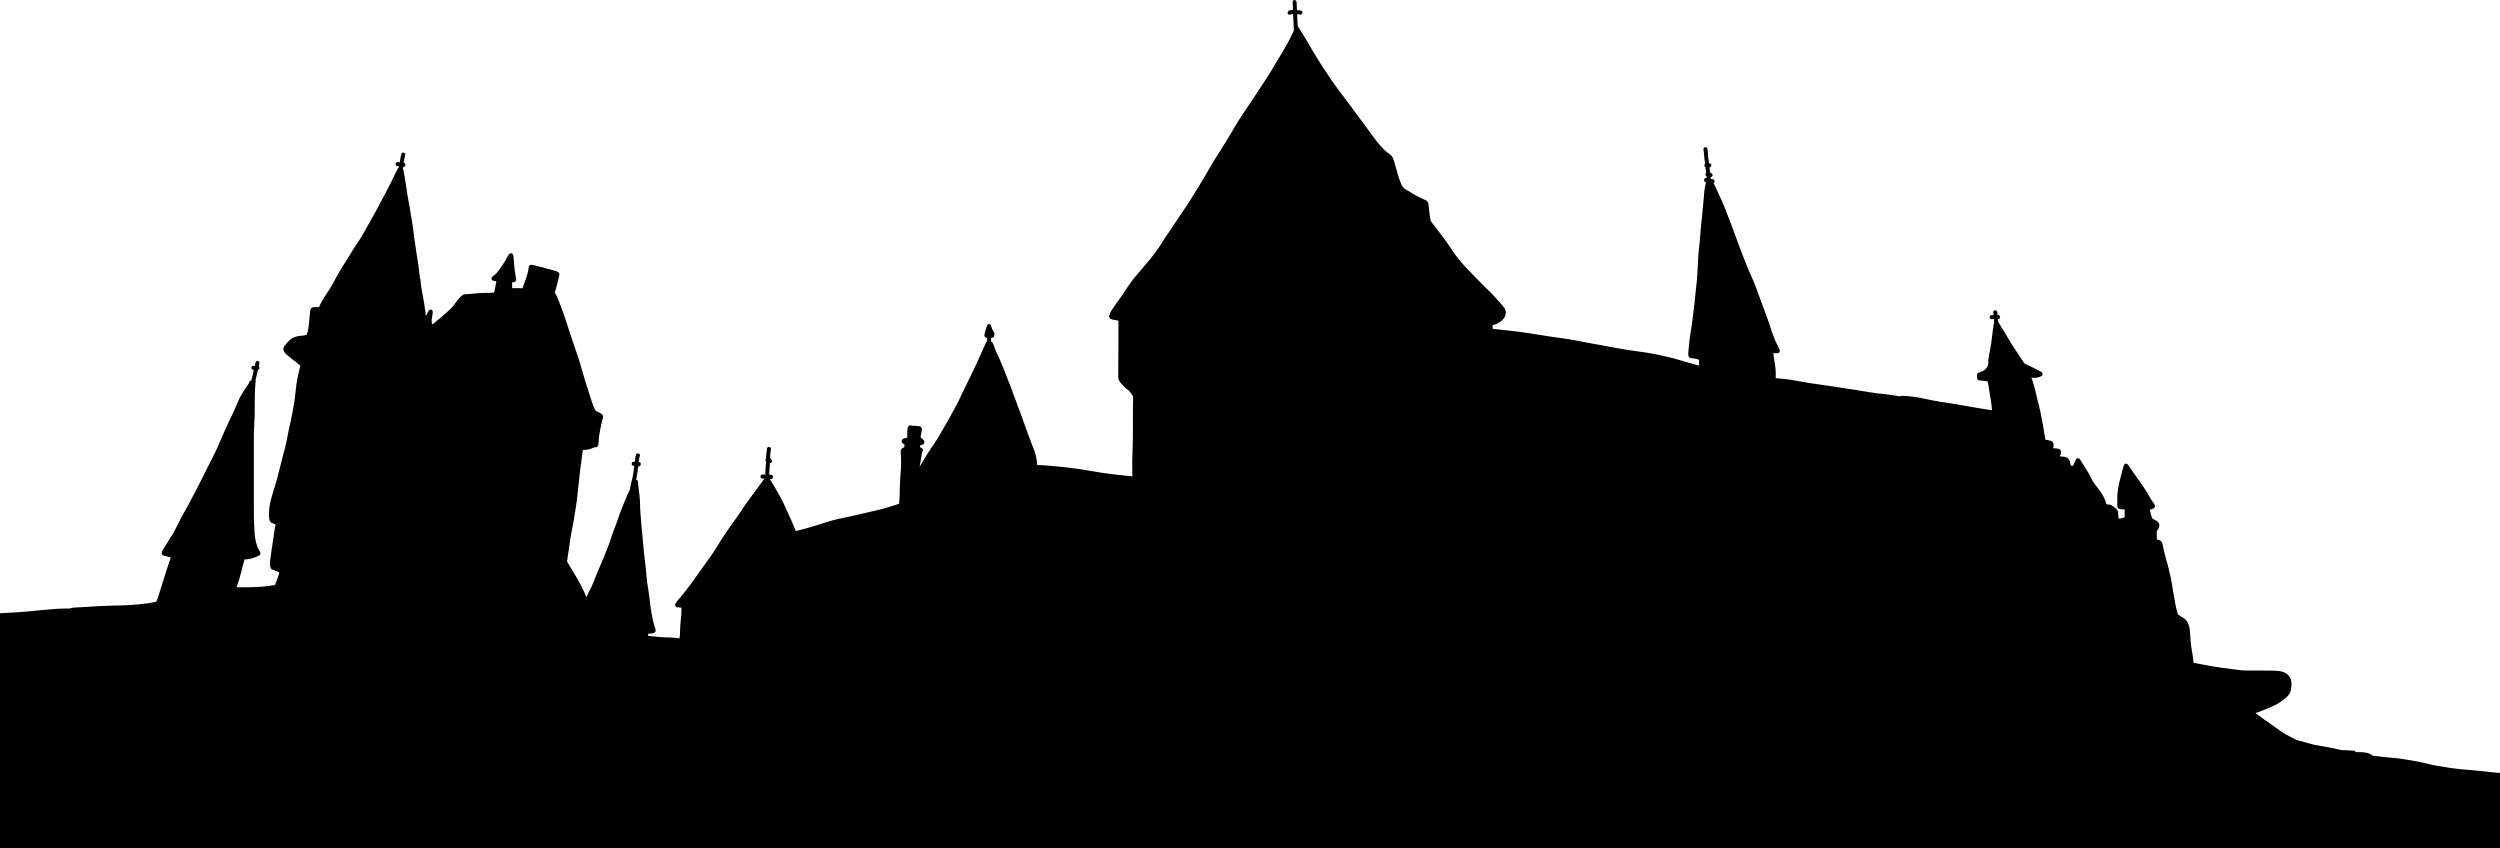<?xml version="1.0" encoding="UTF-8"?>
<!DOCTYPE svg PUBLIC '-//W3C//DTD SVG 1.0//EN'
          'http://www.w3.org/TR/2001/REC-SVG-20010904/DTD/svg10.dtd'>
<svg height="2715.0" preserveAspectRatio="xMidYMid meet" version="1.0" viewBox="-0.1 -0.0 8000.1 2715.0" width="8000.1" xmlns="http://www.w3.org/2000/svg" xmlns:xlink="http://www.w3.org/1999/xlink" zoomAndPan="magnify"
><g id="change1_1"
  ><path d="M7909.36,2464.51c-5.72-.48-11.43-.96-17.15-1.44-5.59-.48-11.22-.81-16.79-1.44-5.9-.67-11.81-1.22-17.7-2.01-5.35-.7-10.71-1.41-16.05-2.12-13.77-2.05-27.51-4.21-41.23-6.61-3.13-.54-6.35-.94-9.47-1.64-2.57-.58-5.13-1.16-7.69-1.73-4.95-1.12-9.89-2.24-14.82-3.43-10.51-2.54-21.03-5.03-31.67-6.97-10.76-1.96-21.54-3.85-32.34-5.64-5.83-.97-11.66-2.05-17.52-2.85-2.95-.41-5.91-.81-8.88-1.22-2.41-.32-4.84-.76-7.26-.99-11.2-1.05-22.41-2.06-33.61-3.04-5.36-.46-10.71-1.15-16.04-1.79-5.15-.62-10.3-1.25-15.46-1.86-4.42-.52-8.85-1.06-13.27-1.58-.55-.46-1.12-.92-1.69-1.37-1.72-1.32-3.49-2.62-5.42-3.59-4.25-2.14-8.65-3.72-13.3-4.62-7.25-1.41-14.52-1.73-21.88-1.79-3.97-.03-7.94-.04-11.91-.03-.82-2.66-3.26-4.37-6.07-4.56-8.04-.55-16.05-1.06-24.11-1.4-5.08-.22-10.17-.28-15.26-.32-.48-.13-.98-.25-1.46-.38-9.16-2.35-18.47-4.19-27.7-6.22-8.62-1.92-17.37-3.34-26.07-4.93-10.31-1.87-20.64-3.75-30.96-5.54-.64-.12-1.29-.22-1.93-.33-18.62-5.17-37.27-10.24-55.96-15.21-4.41-2.33-8.86-4.58-13.29-6.87-3.8-1.98-7.62-3.95-11.42-5.93-2.74-1.42-5.38-3.02-8.06-4.55-2.6-1.48-5.23-2.89-7.73-4.53-3.6-2.35-7.2-4.72-10.81-7.08-2.94-1.93-5.73-4.1-8.58-6.15-2.35-1.7-4.72-3.39-7.11-5.06-11.74-8.25-23.6-16.35-35.3-24.67-5.9-4.2-11.67-8.57-17.44-12.95-3.7-2.8-7.47-5.51-11.22-8.27,2.62-.9,5.25-1.76,7.84-2.7,3.72-1.35,7.45-2.67,11.15-4.08,8.44-3.18,16.71-6.76,25-10.3,6.79-2.91,13.52-5.89,20.15-9.17,6.2-3.07,11.94-6.81,17.66-10.74,2.77-1.9,5.45-3.95,8.07-6.06,2.77-2.22,5.57-4.42,8.23-6.79,3.52-3.14,6.86-6.51,9.43-10.52,2.58-4.08,4.51-8.68,5.52-13.43,1.06-4.97,1.52-10.04,1.86-15.1,.24-3.53,.21-7.06-.21-10.58-.61-4.98-1.96-10.06-4.54-14.37-2.41-4.01-5.28-7.75-8.92-10.65-3.66-2.94-7.81-5.06-12.17-6.71-7.5-2.86-15.53-3.69-23.47-4.1-3.81-.19-7.62-.33-11.43-.45-11.25-.29-22.52-.29-33.78-.29-2.54,0-5.08,.01-7.63,0h-11.35c-10.41,0-20.82,0-31.23-.09-6.41-.06-12.86-.38-19.23-1.1-6.78-.77-13.54-1.64-20.31-2.57,.1,.01,.18,.03,.27,.04-.33-.04-.65-.09-.99-.13-.06-.01-.11-.01-.16-.03-.04,0-.07-.01-.11-.01,.03,0,.04,.01,.07,.01-.03,0-.06-.01-.09-.01s-.07-.01-.11-.01c-12.71-1.77-25.42-3.47-38.12-5.07-8.15-1.25-16.28-2.5-24.44-3.76-13.86-2.14-27.63-4.72-41.36-7.56-6.37-1.31-12.78-2.37-19.18-3.55-1.52-.28-3.02-.57-4.54-.84-.51-6.67-1.49-13.31-2.44-19.92-.96-6.68-2.14-13.35-3.25-20.01-.99-5.9-1.84-11.83-2.75-17.74-.03-.31-.07-.62-.1-.93-.44-3.91-.82-7.79-1.09-11.71-.24-3.37-.35-6.76-.55-10.13-.44-7.13-.99-14.24-1.69-21.35-.54-5.45-1.22-10.97-2.81-16.2-1.4-4.61-3.12-9.18-5.66-13.27-1.19-1.9-2.45-3.81-3.91-5.51-1.46-1.7-3.09-3.12-4.85-4.48-6.03-4.66-13.02-7.83-19.15-12.31-.64-.57-1.23-1.15-1.79-1.77-.28-.49-.55-.97-.79-1.47-1.29-3.62-2.1-7.45-3.09-11.16-.72-2.69-1.43-5.39-2.03-8.11-1.3-5.91-2.57-11.86-3.66-17.8-2.23-12.19-4.38-24.38-6.3-36.62-1.12-7.16-2.21-14.36-3.45-21.51-1.23-7.06-2.55-14.1-3.96-21.13-1.33-6.74-3.01-13.43-4.69-20.08-.79-3.17-1.57-6.35-2.31-9.53-.78-3.41-1.49-6.89-2.44-10.26-1.87-6.7-3.84-13.37-5.69-20.08-1.9-6.95-3.6-13.95-5.42-20.94-1.67-6.47-2.81-13.05-4.23-19.59-.82-3.76-1.49-7.56-3.01-11.1-1.36-3.2-4.14-5.51-7.05-7.16-1.45-.81-2.98-1.64-4.61-1.98-1.62-.32-3.26-.54-4.91-.73,0-1.8-.03-3.6-.07-5.41-.1-3.14-.14-6.28-.17-9.42-.01-3.78-.2-7.61,.06-11.39,.07-.32,.14-.62,.23-.94,.3-.51,.61-.99,.94-1.48,2.54-3.25,5.13-6.51,6.11-10.67,1.36-5.7,1.22-11.96-2.91-16.48-2.89-3.17-6.54-5.04-10.31-6.87-2.16-1.05-4.25-2.17-6.23-3.56-.61-.57-1.19-1.16-1.73-1.79-.92-1.37-1.7-2.79-2.41-4.27-1.13-3.1-1.83-6.31-2.6-9.52-.52-2.22-1.06-4.43-1.63-6.66-.57-2.3-1.19-4.61-1.8-6.9,1.33-.42,2.68-.83,4.03-1.21,1.57-.44,3.15-.89,4.71-1.41,1.16-.39,2.61-.78,3.59-1.53,.67-.52,1.38-1,1.96-1.63,.71-.77,1.69-2.3,1.87-3.36,.14-.8,.26-1.61,.34-2.43-.11-.86-.21-1.73-.34-2.6-.37-1.02-.71-2.08-1.26-3.01-.71-1.19-1.48-2.32-2.27-3.46-.95-1.34-1.91-2.67-2.86-4-3.94-5.46-7.53-11.15-10.82-17.05-6.86-12.28-14.17-24.35-22.12-35.92-3.79-5.49-7.6-10.97-11.6-16.3-4.41-5.84-8.69-11.77-12.86-17.8-3.87-5.58-7.72-11.2-11.57-16.8-1.89-2.76-3.77-5.51-5.7-8.22-1.01-1.4-2-2.8-2.96-4.23-1.42-2.08-2.74-4.46-4.92-5.75-1.97-1.16-4.45-1.19-6.41,0-1.43,.86-2.34,1.9-3.13,3.37-.52,.96-.85,2.12-1.21,3.17-.26,.76-.51,1.53-.77,2.3-.51,1.55-1.01,3.11-1.47,4.68-.99,3.39-1.9,6.8-2.81,10.22-1.74,6.55-3.28,13.17-4.96,19.75-1.67,6.58-3.36,13.17-4.84,19.81-.75,3.36-1.43,6.71-2.08,10.07-.67,3.49-1.16,6.97-1.6,10.48-.54,3.47-1.04,6.93-1.42,10.43-.31,2.94-.38,5.89-.45,8.82-.14,5.83-.07,11.65-.07,17.48v13.21c0,1.18-.03,2.47,.33,3.59,.55,1.79,1.3,2.98,2.47,4.4,.64,.77,1.86,1.47,2.77,1.9,.88,.42,1.8,.81,2.75,1.02,1.48,.31,2.95,.48,4.44,.65,1.3,.16,2.64,.2,3.94,.25,2.3,.04,4.6,.04,6.88,.17,.13,2.59-.01,5.2-.1,7.8-.06,1.95-.07,3.91-.1,5.86-.03,2.05,.01,4.1,.09,6.15,.07,1.58,.23,3.17,.3,4.77-.82,.51-1.67,.94-2.57,1.37-1.87,.77-3.76,1.51-5.73,1.98-2.06,.51-4.13,.86-6.2,1.19-1.63,.17-3.26,.33-4.89,.39-.14-.48-.24-.96-.34-1.45-.23-2.25-.34-4.53-.52-6.79-.2-2.67-.17-5.39-.48-8.05-.21-1.79-.37-3.63-.78-5.38-.44-1.87-1.01-3.94-2.06-5.55-.99-1.53-2.07-3.02-3.43-4.23-1.18-1.02-2.38-2.02-3.63-2.92-1.87-1.34-3.73-2.69-5.56-4.08-3.43-2.79-6.86-5.57-11.36-6.32-2.4-.39-4.79-.65-7.22-.81-1.11-.07-2.21-.1-3.32-.2-.13-.25-.26-.49-.38-.74-.98-2.86-1.82-5.78-2.85-8.63-2.06-5.71-4.35-11.31-7.22-16.64-2.69-5.04-5.73-9.98-9.06-14.6-3.52-4.88-7.06-9.72-10.69-14.52-2.94-3.89-5.97-7.7-8.96-11.57-2.68-3.85-5.29-7.77-7.35-12.02-1.52-3.17-3.03-6.34-4.55-9.5-1.5-3.12-3.28-6.12-4.99-9.11-3.32-5.78-7.06-11.32-10.5-17.03-3.63-6.07-7.38-12.09-11.18-18.05-1.73-2.7-3.33-5.49-5.11-8.15-1.16-1.76-2.4-3.68-3.91-5.11-1.35-1.28-3.18-2.01-4.99-2.01-1.11,0-2.21,.26-3.22,.86-.99,.6-2.31,1.83-2.85,2.88-.37,.73-.68,1.47-.99,2.21-1.25,2.92-2.54,5.84-3.87,8.73-.84,1.8-1.62,3.63-2.37,5.48-.58,1.42-1.09,2.86-1.59,4.32-.47-.03-.94-.06-1.42-.09-1.45-.06-2.89-.09-4.33-.19-.2-.04-.38-.09-.57-.15-.3-.29-.6-.6-.87-.9-.43-.67-.79-1.35-1.13-2.06-.6-1.76-.96-3.55-1.25-5.39-.52-3.39-1.38-6.89-3.25-9.81-1.65-2.59-3.59-5.09-6.17-6.76-2.71-1.74-5.86-2.98-9.01-3.53-3.33-.58-6.75-.99-10.13-1.16-1.86-.1-3.72-.17-5.56-.29,.43-.61,.85-1.24,1.23-1.87,1.69-2.83,2.92-6,3.42-9.29,.3-2.02,.41-4-.3-5.94-.64-1.76-1.59-3.27-3.02-4.46-1.55-1.26-3.3-2.27-5.25-2.75-1.53-.36-3.05-.6-4.6-.81-2.6-.35-5.19-.52-7.8-.65-1.4-.07-2.81-.1-4.21-.16,.01-.32,.01-.62,.04-.94,.55-2.94,1.26-5.77,1.57-8.75,.35-3.47-.51-6.77-2.69-9.47-1.79-2.22-4.24-3.65-6.85-4.62-3.22-1.19-6.48-1.87-9.84-2.43-1.16-.19-2.33-.39-3.49-.6-1.26-.23-2.48-.55-3.7-.92-.17-1.32-.35-2.63-.58-3.95-.72-4.3-1.69-8.54-2.43-12.85-1.67-9.65-2.99-19.36-4.68-29-2.48-14.24-5.12-28.48-8.14-42.61-1.49-6.95-3.16-13.85-4.84-20.75-1.53-6.28-3.32-12.51-4.82-18.8-3.32-13.89-6.21-27.93-10.06-41.69-1.82-6.51-3.67-13.02-5.93-19.4-1.08-3.05-2.17-6.09-3.29-9.13,2.79,.29,5.63,.39,8.41,.42,3.5,.03,6.95-.06,10.4-.77,2.3-.48,4.57-1.09,6.78-1.9,.96-.35,1.93-.7,2.89-1.08,2-.77,4.04-1.48,5.45-3.24,1.11-1.38,1.86-2.73,1.86-4.59,0-1.25-.38-2.89-1.01-3.97-1.08-1.89-3.05-3.33-4.85-4.42-2.81-1.7-5.69-3.23-8.59-4.74-3.16-1.64-6.4-3.14-9.64-4.61-3.06-1.4-6.03-2.96-9.02-4.52-2.77-1.45-5.55-2.94-8.37-4.29-3.22-1.55-6.51-2.91-9.81-4.27-.85-.38-1.69-.76-2.54-1.16-1.15-.54-2.27-1.02-3.32-1.69-1.09-1.1-2.06-2.31-3.02-3.53-3.39-4.66-6.47-9.52-9.45-14.47-3.18-5.27-6.67-10.33-10.07-15.46-3.28-4.93-6.77-9.71-9.98-14.68-3.26-5.03-6.71-9.98-9.76-15.16-3.64-6.18-7.39-12.28-11.09-18.43-3.47-5.75-6.79-11.6-10.13-17.45-3.39-5.94-7.28-11.55-10.86-17.38-1.87-3.05-3.77-6.09-5.63-9.17-.88-1.44-1.79-2.88-2.71-4.29-.45-.71-.91-1.41-1.38-2.09-.34-.52-.67-1-1.04-1.48-.04-.31-.08-.62-.13-.93-.3-2.48-.6-4.97-.71-7.48-.01-.17-.01-.35-.03-.51,.28,.01,.57,.04,.85,.07,1.6,.16,3.4-.8,4.5-1.92,1.19-1.21,1.86-2.88,1.86-4.59s-.67-3.39-1.86-4.61c-1.28-1.31-2.75-1.73-4.5-1.9-.61-.06-1.22-.12-1.83-.16-.06-.68-.13-1.37-.18-2.05-.11-1.25-.23-2.5-.35-3.76-.21-2.18-.23-4.39-1.59-6.22-1.06-1.41-2.06-2.5-3.8-2.99-.55-.16-1.12-.23-1.69-.23-1.12,0-2.24,.31-3.21,.89-1.43,.86-2.48,2.27-2.92,3.89-.4,1.45-.35,3.55,.51,4.85,.17,1.77,.34,3.55,.5,5.32-2.68,.1-5.28,.47-7.9,1.16-3.35,.9-5.33,4.64-4.43,8.02,.92,3.44,4.45,5.43,7.81,4.53,.74-.2,1.49-.39,2.25-.58,1.08-.09,2.17-.12,3.25-.13,.1,1.66,.18,3.31,.35,4.97,.23,2.35,.54,4.71,.88,7.05-.06,.28-.08,.57-.13,.86-.16,.23-.31,.48-.44,.76-.62,1.26-1.25,2.54-1.45,3.95-.13,.84-.23,1.64-.3,2.48-.08,.78-.14,1.57-.21,2.37-.1,1.22-.24,2.44-.38,3.68-.65,4.07-1.38,8.11-2.01,12.16-.67,4.34-.99,8.73-1.49,13.11-.62,4.5-1.26,9.01-1.76,13.53-.44,3.92-.89,7.85-1.36,11.77-1.74,11.71-4.21,23.28-6.44,34.92-1.22,6.44-2.45,12.9-2.84,19.46-.3,5-.13,10.04-.65,15.03-.16,.9-.35,1.77-.65,2.64-1.38,2.99-3.21,5.7-5.09,8.4-1.56,1.96-3.26,3.75-5.16,5.38-3.18,2.3-6.62,4.03-10.14,5.68-1.28,.54-2.57,1.06-3.86,1.54-2.35,.87-4.82,1.6-7.02,2.85-2.5,1.42-3.74,4.52-3.82,7.34-.03,.84-.03,1.7-.01,2.56,.01,2.38,0,4.82,.43,7.19,.54,2.98,2.6,5.67,5.49,6.58,1.38,.42,2.79,.48,4.21,.57,1.63,.09,3.25,.2,4.88,.35,3.09,.25,6.18,.57,9.26,.92,3.13,.52,6.23,1.15,9.32,1.9,.31,.07,.62,.16,.94,.23,.89,3.66,1.43,7.41,1.93,11.15,1.12,8.78,2.3,17.58,3.87,26.3,.84,4.61,1.77,9.18,2.57,13.79,.71,4.01,1.32,8.06,1.94,12.09,1.05,8.22,2.03,16.46,2.96,24.7,.14,1.25,.28,2.5,.43,3.73-3.28-.44-6.55-.87-9.84-1.26-4.6-.74-9.16-1.55-13.76-2.32-5.22-.87-10.44-1.64-15.64-2.51-13.66-2.31-27.32-4.53-40.94-6.97-13.27-2.37-26.56-4.55-39.85-6.84-7.33-1.26-14.66-2.5-22.03-3.63-6.59-1.02-13.19-1.95-19.78-3.01-6.74-1.09-13.49-2.14-20.21-3.39-7.57-1.41-15.1-2.92-22.65-4.49-6.38-1.34-12.72-2.89-19.12-4.1-7.09-1.34-14.15-2.64-21.27-3.78-7.33-1.16-14.69-1.99-22.08-2.69-7.94-.77-15.9-.94-23.87-1h-.06c-1.57,0-3.01,.62-4.13,1.63-5.56-.92-11.12-1.93-16.69-2.82-4.14-.65-8.28-1.28-12.42-1.89-.58-.17-1.18-.25-1.77-.25-1.97-.29-3.96-.57-5.94-.84-11.69-1.6-23.46-2.53-35.19-3.85-8.03-1.12-16.05-2.25-24.08-3.5-13.13-2.02-26.22-4.37-39.34-6.55-13.91-2.33-27.81-4.48-41.78-6.39h-.01c-.23-.04-.44-.07-.65-.1-10.54-1.54-21.05-3.25-31.57-4.88-10.57-1.66-21.15-3.07-31.73-4.62-13.52-2.01-27.05-3.88-40.56-5.9-13.27-1.98-26.48-4.27-39.67-6.71-7.36-1.37-14.72-2.67-22.1-3.92-7.35-1.25-14.75-2.15-22.14-3.05-3.11-.39-6.24-.57-9.35-.92-3.28-.38-6.54-.77-9.81-1.12-4.1-.44-8.18-.74-12.27-.93,.01-1.18,.01-2.34,.03-3.52,.03-7.43,.1-14.84-.34-22.25-.43-7.05-1.74-13.98-2.67-20.97-.94-6.99-1.99-13.96-2.99-20.92-.6-4.07-1.12-8.17-1.8-12.25,2.13,.06,4.25,.1,6.37,.12,1.25,.01,2.5,.03,3.74,.04,2.38,.01,4.89,.03,7.02-1.25,2.11-1.26,3.84-3.92,3.73-6.5-.1-2.28-.72-4.23-1.67-6.26-.71-1.51-1.45-2.99-2.18-4.48-1.47-2.95-2.98-5.87-4.52-8.78-2.65-4.98-4.95-10.08-7.23-15.27-2.23-5.62-4.37-11.28-6.5-16.96-2.24-6-4.58-12.02-6.37-18.18-1.91-6.57-3.94-13.06-6.2-19.52-2.04-5.86-4.21-11.64-6.34-17.45-9.79-26.68-19.88-53.24-29.43-80.01-4.75-13.33-9.53-26.72-15.32-39.61-5.62-12.54-11.25-25.07-16.58-37.74-.08-.2-.16-.41-.24-.6-4.94-12.29-9.9-24.57-14.68-36.94-5.2-13.54-10.21-27.16-15.4-40.7-5.06-13.24-9.81-26.59-14.78-39.86-2.38-6.39-4.65-12.85-6.98-19.27-2.43-6.71-5.05-13.34-7.72-19.94-5.25-13.03-10.28-26.16-15.39-39.25-2.57-6.58-5.08-13.22-8-19.65-2.94-6.44-6.14-12.73-9.19-19.11-1.57-3.3-3.16-6.61-4.64-9.97-1.38-3.15-2.71-6.35-4.16-9.49-1.53-3.3-3.08-6.6-4.67-9.88-.71-1.47-1.46-2.92-2.24-4.36-.64-1.16-1.23-2.41-2.1-3.4,.23-.1,.47-.22,.71-.36,1.43-.84,2.48-2.25,2.92-3.88,.45-1.69,.23-3.52-.64-5.03-.75-1.32-2.26-2.73-3.8-2.99-2.55-.42-5.11-.74-7.69-.93,0-.13-.01-.25-.03-.38-.18-1.96-.35-3.92-.52-5.9,2.77-.03,5.33-1.87,6.11-4.75,.91-3.39-1.09-7.12-4.44-8.01-1.01-.28-2.03-.57-3.05-.78-.3-2.3-.61-4.59-.95-6.87-.4-3.47-.77-6.95-1.13-10.42,3.26-.04,5.94-3.3,5.94-6.52,0-3.73-2.91-6.26-6.35-6.51-.35-.03-.72-.06-1.08-.09-.24-2.08-.5-4.17-.79-6.25-.41-2.86-.86-5.73-1.28-8.59-.3-2.57-.54-5.17-.79-7.77-.23-2.5-.27-5.01-.47-7.51-.4-5.04-1.23-10.04-1.72-15.07-.17-1.79-.58-3.3-1.86-4.61-1.19-1.22-2.81-1.9-4.5-1.9s-3.3,.68-4.5,1.9c-1.09,1.12-2.01,2.96-1.86,4.61,.33,3.31,.72,6.6,1.15,9.9,.44,3.41,.67,6.82,.88,10.26,.47,7.38,1.59,14.65,2.64,21.94,.2,1.58,.38,3.17,.57,4.74-.21,.17-.43,.36-.64,.58-1.19,1.22-1.87,2.89-1.87,4.61s.68,3.39,1.87,4.61c.48,.49,1.15,.99,1.86,1.34,.61,5.54,1.22,11.06,2.01,16.57,.07,.51,.13,1,.18,1.51-1.39,1.24-2.3,3.11-2.3,5,0,2.57,1.4,4.62,3.43,5.7,.17,1.93,.37,3.85,.54,5.78-.64-.22-1.3-.32-1.97-.32-1.73,0-3.47,.67-4.67,1.89-1.18,1.22-1.86,2.88-1.86,4.61,0,1.83,.72,3.25,1.86,4.61,1.28,1.51,2.54,3.05,4.34,3.89-.69,2.27-1.26,4.58-1.82,6.9-1.33,5.59-2.17,11.26-2.96,16.96-1.01,7.37-1.45,14.82-1.96,22.23-.45,6.54-1.19,13.08-1.94,19.57-1.63,14.23-2.52,28.51-3.84,42.77-.62,6.7-1.65,13.35-2.35,20.04-.78,7.35-1.4,14.72-2.08,22.07-1.26,13.83-2.24,27.7-3.5,41.53-.67,7.31-1.52,14.6-2.34,21.9-.71,6.45-1.5,12.96-1.84,19.46-.38,7.25-.62,14.5-.99,21.75-.37,7.31-.81,14.62-1.25,21.91-.79,13.57-1.25,27.19-2.74,40.7-.78,7.03-1.56,14.05-2.37,21.08-.81,7.05-1.52,14.11-2.25,21.16-.75,7.11-1.38,14.21-2.13,21.32-.4,3.62-.74,7.27-1.18,10.88-.43,3.46-.91,6.9-1.28,10.36-1.46,13.34-3.21,26.65-4.92,39.95-.01,.04-.01,.09-.01,.13h0s0,0-.01,0h0v.09c-.01,.09-.03,.17-.04,.25h0s-.01,.06-.01,.09,0,.06-.01,.1c-.01,.12-.03,.23-.04,.35v.03h0c-.03,.22-.06,.42-.09,.62h0c-.38,2.85-.75,5.71-1.13,8.57-1.53,9.37-3.04,18.73-4.41,28.13-1.08,7.29-2.24,14.57-3.26,21.88-.99,7.15-1.55,14.36-2.07,21.55-.27,3.56-.57,7.11-.91,10.65-.31,3.28-.71,6.57-.88,9.87-.1,2.01-.24,4.11,.01,6.12,.3,2.25,.52,4.46,1.89,6.34,.75,1.05,1.65,2.22,2.85,2.76,1.04,.46,2.07,1.06,3.19,1.24,3.72,.61,7.47,.97,11.2,1.42,4.23,.62,8.37,1.37,12.41,2.88,1.01,.48,1.97,1.02,2.92,1.58-.01,3.31-.03,6.64-.07,9.95-.04,2.73-.11,5.46-.21,8.2-.78-.26-1.57-.49-2.35-.73-5.2-1.53-10.45-2.91-15.69-4.34-6.21-1.73-12.47-3.39-18.66-5.2-8.21-2.38-16.41-4.81-24.59-7.25-6.69-1.99-13.42-4.01-20.18-5.71-8.06-2.02-16.11-4.01-24.2-5.89-8.03-1.85-16.05-3.59-24.1-5.32-29.71-6.44-59.91-10.32-89.99-14.43-.06-.01-.13-.01-.18-.03-.07-.01-.14-.01-.23-.03-12.57-1.98-25.13-4.03-37.67-6.13-6.25-1.05-12.48-2.31-18.72-3.46-6.31-1.16-12.61-2.37-18.91-3.55-14.34-2.7-28.71-5.17-43.04-7.83-15.02-2.8-30.04-5.62-45.06-8.49-15.26-2.91-30.52-5.87-45.91-7.99-15.52-2.15-31.03-4.29-46.52-6.61-15.01-2.25-30.01-4.56-44.99-7.02-7.69-1.25-15.37-2.62-23.09-3.72-8.14-1.16-16.27-2.37-24.42-3.46-7.8-1.05-15.6-2.17-23.42-3.08-8.34-.97-16.68-1.9-25.03-2.72-14.37-1.41-28.69-2.95-43-4.75-.04-.89-.1-1.77-.16-2.67-.21-3.01-.7-6.03-.88-9.05,1.73-.49,3.52-.84,5.29-1.25,4.43-1.02,8.88-2.72,12.86-4.94,3.96-2.22,7.81-4.82,11.29-7.79,6.92-5.9,12.41-14.41,13.26-23.76,.45-4.94-.48-9.97-2.81-14.34-1.96-3.68-4.44-7.06-7.12-10.24-4.85-5.78-10.1-11.22-15.16-16.81-4.6-5.09-9.18-10.2-13.74-15.32-4.86-5.45-10.13-10.52-15.35-15.61-4.69-4.58-9.43-9.13-14.1-13.75-4.89-4.87-9.74-9.78-14.61-14.69-5.02-5.06-10.07-10.07-14.95-15.26-9.71-10.38-19.78-20.39-29.53-30.72-9.53-10.1-18.48-20.77-27.19-31.59-1.52-2.02-3.05-4.04-4.57-6.07-2.11-2.79-4.14-5.65-6.21-8.49-1.99-2.72-3.77-5.61-5.64-8.41-1.79-2.69-3.46-5.45-5.3-8.09-1.93-2.79-3.87-5.57-5.79-8.37-2.14-3.12-4.28-6.25-6.42-9.37-2.13-3.11-4.35-6.12-6.59-9.14-4.23-5.7-8.57-11.31-12.89-16.91,0,.01,.01,.03,.01,.04-2.98-3.97-5.9-7.96-8.86-11.93-1.01-1.35-2-2.7-3.01-4.04-.51-.67-.98-1.37-1.49-2.01-.16-.26-.33-.49-.51-.73-.69-.99-1.49-1.9-2.2-2.85-.27-.36-.54-.73-.82-1.09-.03-.04-.07-.1-.1-.15-.1-.13-.2-.25-.3-.38-.17-.28-.37-.54-.6-.78-2.94-3.82-5.99-7.54-8.93-11.35-1.99-2.69-4.13-5.38-5.7-8.34-.24-1.48-.48-2.98-.74-4.48-.74-4.39-1.56-8.76-2.33-13.15-.67-5.55-1.12-11.12-1.76-16.67-.37-3.15-.74-6.32-1.05-9.49-.16-1.5-.3-2.98-.43-4.46-.18-1.99-.28-4.07-.71-6.02-.58-2.7-1.87-5.48-3.87-7.41-1.62-1.55-3.43-2.95-5.42-3.98-2.51-1.29-5.12-2.38-7.69-3.52-3.11-1.38-6.18-2.8-9.26-4.26-5.91-2.78-11.83-5.65-17.5-8.95-6.03-3.5-11.93-7.19-17.87-10.85-2.71-1.67-5.39-3.43-8.15-5.01-2.81-1.6-5.57-3.2-8.23-5.06-1.16-1-2.21-2.08-3.21-3.28-2.5-3.59-4.51-7.48-6.27-11.49,.04,.1,.07,.2,.11,.31-1.28-3.11-2.62-6.23-3.8-9.37-1.32-3.59-2.57-7.16-3.69-10.81-1.04-3.37-2.2-6.7-3.15-10.08-.95-3.4-1.82-6.83-2.77-10.23-1.93-6.92-3.91-13.83-5.91-20.74-1.94-6.76-3.9-13.51-6.48-20.04-1.13-2.88-2.5-5.67-4.61-7.95-.96-1.05-1.96-2.01-3.05-2.89-1.67-1.39-3.38-2.73-5.11-4.04-2.43-1.85-4.88-3.66-7.29-5.52-1.4-1.18-2.84-2.34-4.2-3.56-1.53-1.41-3.19-2.75-4.64-4.24-3.09-3.2-6.13-6.41-9.12-9.69-2.68-2.92-5.33-5.86-7.9-8.89-2.54-3.01-4.96-6.09-7.42-9.18-4.82-6.57-9.66-13.15-14.59-19.65-11.71-15.75-23.29-31.59-34.89-47.42-2.11-2.89-4.24-5.75-6.35-8.63-.34-.49-.69-.96-1.04-1.42-.03-.04-.06-.09-.1-.12-.06-.09-.11-.16-.17-.23-.31-.44-.54-.77-.81-1.08-.03-.04-.06-.09-.1-.12-1.42-1.89-2.84-3.76-4.24-5.64-2.11-2.8-4.2-5.62-6.28-8.43-4.08-5.54-7.99-11.2-12.13-16.68-4.44-5.89-8.88-11.76-13.33-17.63,.34,.44,.67,.87,1.01,1.32-9.84-13.47-19.97-26.65-30.01-39.93-3.25-4.53-6.51-9.07-9.83-13.56-3.5-4.72-6.89-9.53-10.27-14.37-2.85-4.05-5.46-8.31-8.18-12.45-3.35-5.1-6.74-10.16-10.17-15.2-7.47-11.03-14.85-22.17-21.83-33.54-7.46-12.13-15.2-24.08-22.28-36.44-3.62-6.31-7.16-12.66-10.85-18.9-3.7-6.25-7.52-12.41-11.23-18.64-3.53-5.91-7.2-11.74-10.81-17.61-1.8-2.92-3.63-5.81-5.43-8.73-.88-1.42-1.74-2.88-2.62-4.32-.68-1.12-1.35-2.25-2.06-3.34-.95-1.48-2.11-2.82-3.28-4.13-.27-5.42-.54-10.85-.81-16.26-.33-6.95-.79-13.88-1.02-20.84-.01-.54-.04-1.06-.06-1.6,1.6,.09,3.22,.19,4.82,.33,1.43,.26,2.85,.51,4.25,.8,1.73,.35,3.35,.29,4.89-.65,1.43-.84,2.5-2.27,2.92-3.88,.86-3.23-1.04-7.34-4.44-8.02-3.62-.73-7.26-1.35-10.95-1.55-.67-.04-1.33-.07-2.01-.09-.1-2.4-.18-4.78-.28-7.16-.13-3.27-.21-6.54-.4-9.81-.09-1.76-.17-3.5-.23-5.26-.09-2.34,.09-4.81-1.21-6.87-1.28-2.02-3.39-3.23-5.57-3.23-1.05,0-2.13,.28-3.12,.89-2.57,1.53-3.86,4.98-2.82,7.82,.16,2.8,.23,5.61,.34,8.41,.16,3.62,.26,7.25,.41,10.87,.06,1.4,.11,2.79,.17,4.18-1.12,.01-2.23,.04-3.35,.1-1.33,.06-2.65,.25-3.97,.41-1.09,.15-2.3,.22-3.39,.51-1.83,.49-3.22,1.61-4.52,2.99-2.41,2.54-2.47,6.67,0,9.2,2.35,2.4,6.33,2.54,8.76,.23,2.33-.25,4.64-.35,6.96-.39,.04,1.03,.07,2.05,.11,3.07,.27,7.15,.77,14.3,1.08,21.45,.14,3.3,.23,6.6,.44,9.9,.2,3.36,.44,6.71,.55,10.07,.1,3.04,.16,6.07,.21,9.1-.31,.22-.61,.48-.88,.76-1.21,1.22-1.69,2.67-1.86,4.36-.96,1.96-1.93,3.91-2.86,5.9-2,4.26-4.2,8.44-6.35,12.61-2.2,4.23-4.34,8.5-6.58,12.7-4.77,8.97-9.79,17.77-14.93,26.52-9.96,16.96-20.58,33.52-30.48,50.52-2.35,4.03-4.59,8.12-7.06,12.08-2.57,4.1-5.11,8.2-7.7,12.28-5.45,8.56-10.88,17.13-16.41,25.65-5.29,8.18-10.75,16.25-16.13,24.37-5.79,8.75-11.45,17.58-17.16,26.37-10.57,16.25-21.63,32.17-32.41,48.29-5.84,8.73-11.52,17.6-17.22,26.43-5.55,8.59-10.68,17.45-15.83,26.3-5.03,8.68-10.11,17.34-15.22,25.98-4.95,8.43-10.31,16.62-15.52,24.88-5.35,8.49-10.54,17.09-15.9,25.57-2.64,4.18-5.35,8.33-8.03,12.5-2.72,4.23-5.33,8.56-7.98,12.86-2.6,4.2-4.96,8.57-7.42,12.87-2.5,4.39-5.15,8.68-7.73,12.99-4.98,8.33-9.91,16.68-14.79,25.07-4.91,8.4-9.76,16.83-14.86,25.11-5.08,8.24-10.27,16.41-15.36,24.64-2.5,4.07-5.01,8.12-7.5,12.19-2.67,4.37-5.25,8.82-8.01,13.12-2.74,4.27-5.39,8.6-8.23,12.79-2.78,4.1-5.57,8.2-8.34,12.31-5.63,8.36-11.36,16.64-16.95,25.02-5.7,8.5-11.28,17.1-16.99,25.6-5.64,8.4-11.32,16.77-17.03,25.12-2.82,4.1-5.67,8.18-8.51,12.28-2.86,4.13-5.56,8.4-8.34,12.6-2.77,4.2-5.3,8.56-7.94,12.83-2.64,4.26-5.45,8.41-8.17,12.61-1.09,1.69-2.33,3.28-3.49,4.91-1.7,2.38-3.42,4.75-5.12,7.13-2.58,3.57-5.2,7.09-7.81,10.62-2.55,3.3-5.03,6.7-7.72,9.88-2.74,3.27-5.47,6.55-8.24,9.81-5.77,6.77-11.46,13.6-17.22,20.39-6.24,7.35-12.38,14.78-18.64,22.1-1.22,1.42-2.45,2.85-3.67,4.26-1.5,1.71-3.09,3.37-4.5,5.16-2.75,3.49-5.56,6.9-8.18,10.49-3.15,4.33-6.27,8.68-9.35,13.08-2.96,4.24-5.8,8.57-8.67,12.89-2.48,3.73-4.89,7.53-7.39,11.25-2.69,4.05-5.3,8.18-8.13,12.13-6.17,8.69-12.47,17.29-18.74,25.91-2.61,3.62-5.22,7.24-7.73,10.93-3.45,5.09-7.01,10.24-9.62,15.85-1.53,3.25-3.03,6.61-3.84,10.13-.34,1.44-.45,3.12-.1,4.56,.35,1.51,.74,3.27,1.97,4.32,.72,.62,1.45,1.21,2.2,1.79,.43,.17,.85,.36,1.28,.55,1.18,.51,2.24,.93,3.49,1.24,1.13,.28,2.27,.54,3.4,.77,5.05,1.09,10.14,1.98,15.25,2.66,.61,.09,1.21,.16,1.82,.23,.01,2.82,0,5.61,.01,8.41,.01,7.12,.01,14.23,.01,21.35,.01,13.85,0,27.68,0,41.53s.1,28.09-.23,42.14c-.31,13.82-.27,27.64-.27,41.47v20.52c0,1.74-.04,3.49,0,5.22,.03,.99,.07,1.98,.14,2.96,.2,2.41,.74,4.55,1.67,6.77,1.42,3.34,3.73,6.1,6.01,8.86,1.09,1.34,2.24,2.62,3.39,3.91,4.41,4.96,9.13,9.78,14.25,13.96,2.79,2.3,5.55,4.61,8.23,7.03,2.04,1.86,3.84,3.95,5.57,6.12,1.4,2.02,2.74,4.07,4.01,6.16,.6,.96,1.21,1.9,1.83,2.85,.75,1.13,1.5,2.18,2.5,3.07-.27,13.69-.65,27.36-.65,41.05,0,29.31,.06,58.63-.16,87.96-.1,14.24-.64,28.48-1.04,42.72-.38,13.43-1.04,26.82-1.02,40.27,.03,14.62,.06,29.24,.44,43.85-4.11-.23-8.21-.49-12.31-.9-14.89-1.5-29.76-3.21-44.62-5.06-12.96-1.61-25.91-3.36-38.87-4.97-13.56-2.17-27.07-4.45-40.59-6.76-6.98-1.19-13.97-2.41-20.96-3.53-7.87-1.28-15.74-2.46-23.64-3.53-13.42-1.83-26.86-3.52-40.32-5-14.27-1.57-28.55-2.78-42.86-3.98-6.68-.57-13.39-1.13-20.1-1.5-3.52-.19-7.03-.32-10.55-.41-1.7-.04-3.4-.09-5.09-.1h-1.47c-.92,.01-1.86,.01-2.78-.03-.37-1.24-.62-2.5-.82-3.81-.27-2.43-.48-4.85-.69-7.28-.2-2.3-.57-4.58-.87-6.86-.23-1.71-.45-3.37-.81-5.06-.41-1.99-.72-4.03-1.23-6-1.67-6.41-3.33-12.85-5.7-19.04-1.26-3.3-2.48-6.63-3.82-9.91-1.33-3.28-2.71-6.55-3.99-9.85-2.85-7.34-5.63-14.68-8.35-22.06-2.16-5.87-4.18-11.78-6.37-17.66-4.92-13.24-9.76-26.49-14.47-39.8-2.64-7.5-5.3-14.98-8.01-22.45-2.16-5.94-4.55-11.81-6.74-17.76-4.99-13.51-10.15-26.97-15.05-40.51-1.15-3.18-2.31-6.36-3.43-9.55-1.19-3.41-2.3-6.87-3.6-10.24-1.53-4.01-2.98-8.06-4.65-12-1.3-3.11-2.62-6.22-3.93-9.33-2.37-5.83-4.77-11.67-6.96-17.58-5.19-13.94-10.61-27.77-16.42-41.47-2.64-6.22-5.28-12.41-8.21-18.5-2.88-5.97-5.66-11.99-8.37-18.05-1.69-4.42-3.33-8.86-4.96-13.31-.84-2.27-1.7-4.53-2.58-6.79-.48-1.26-1.01-2.51-1.5-3.78-.67-1.67-1.39-3.04-2.69-4.29-.99-.94-2.21-1.61-3.36-2.35-.1-.06-.2-.12-.3-.17v-6.2c0-1.57-.03-3.14,.03-4.71,.01-.42,.04-.83,.07-1.25h3.25c3.46,0,6.35-2.95,6.35-6.51,0-.51-.06-1-.17-1.48,.89-1.26,1.38-2.91,1.3-4.39-.1-1.8-.78-3.31-1.65-4.85-2.1-3.76-4.3-7.43-6.06-11.38-.78-2.05-1.46-4.13-2.13-6.23-.62-1.96-.87-4.16-2-5.9-1.33-2.06-3.33-3.17-5.47-3.17-1.06,0-2.16,.26-3.22,.83-3.02,1.6-3.64,5.57-4.64,8.62-.69,2.18-1.47,4.33-2.2,6.5-1.49,4.46-2.94,9.04-3.89,13.66-.4,1.93-.94,3.98-.99,5.96-.04,2.18,.28,4.62,1.97,6.19,1.01,.96,1.87,1.48,3.19,1.92,1.11,.36,2.47,.25,3.62,.25h.04c-.2,3.55-.2,7.12-.17,10.68-.67,.84-1.35,1.69-2.01,2.54-.57,.71-1.11,1.45-1.62,2.21-.4,.77-.79,1.53-1.18,2.31-.57,1.18-1.15,2.35-1.66,3.56-1.19,2.78-2.35,5.57-3.5,8.36,.21-.52,.43-1.05,.64-1.55-3.15,7.43-6.41,14.78-9.89,22.06-3.32,6.97-6.3,14.1-9.43,21.17-2.95,6.66-6.03,13.25-9.12,19.83-1.3,2.8-2.58,5.62-3.94,8.38-1.56,3.15-3.13,6.28-4.61,9.46-5.91,12.8-12.04,25.5-18.48,38.03-3.18,6.2-6.27,12.44-9.26,18.75-3.01,6.34-6.14,12.63-9.02,19.04-2.94,6.48-5.79,13.05-9.09,19.36-3.6,6.89-7.26,13.73-10.98,20.56-6.35,11.62-12.45,23.42-19.03,34.93-7.19,12.58-14.51,25.08-21.73,37.65-1.56,2.7-3.11,5.42-4.65,8.14-1.82,3.17-3.53,6.41-5.43,9.53-2.2,3.6-4.4,7.19-6.59,10.8-1.67,2.75-3.49,5.38-5.26,8.05-3.64,5.48-7.47,10.8-11.15,16.25-4.42,6.55-8.76,13.15-13.03,19.81-7.55,11.77-14.62,23.83-21.81,35.82-1.47,2.47-2.94,4.94-4.41,7.4,1.12-5.48,2.14-10.97,3.15-16.45,1.21-6.66,2.35-13.31,3.26-20.01,.23-1.74,.48-3.47,.78-5.2,.43-2.48,1.21-4.87,2.14-7.19,.35-.89,.69-1.76,.96-2.67,.37-1.26,.23-3.18-.11-4.45-.75-2.79-3.15-4.61-5.64-5.59-.92-.36-1.87-.6-2.82-.81-.07-2.18-.03-4.37,.06-6.57,1.18-.13,2.37-.26,3.53-.49,.71-.13,1.43-.28,2.13-.51,1.02-.36,2.3-.76,3.21-1.32,2.74-1.7,4.95-4.32,4.95-7.79,0-2.56-1.29-5.04-2.91-6.92-1.62-1.86-3.45-3.47-5.36-5-1.36-1.1-2.77-2.15-4.01-3.39-.03-.12-.07-.25-.1-.36-.01-.62,0-1.24,.06-1.85,.71-4.03,1.9-7.92,2.57-11.94,.4-2.46,.78-4.9,1.04-7.37,.3-3.04,.85-6.35-.54-9.17-1.38-2.76-4.31-4.52-7.23-5.03-2.47-.42-4.98-.77-7.49-.87-2.04-.09-4.1-.17-6.14-.22-3.33-.09-6.62-.28-9.93-.68-.41-.06-.82-.12-1.22-.17-1.08-.19-2.33-.57-3.42-.57-.07,0-.14,0-.21,.01-1.4,.07-2.77,.15-4.01,.93-1.28,.8-2.23,1.57-3.11,2.85-1.02,1.48-1.65,3.34-1.9,5.14-.58,4.14-.82,8.31-.88,12.51-.06,3.27-.09,6.54-.09,9.79-.01,2.67,.1,5.41-.07,8.09-2.09,.58-4.24,.77-6.35,1.28-2.67,.62-5.56,1.39-7.83,2.96-1.63,1.13-2.65,2.41-3.35,4.32-.54,1.48-.55,3.25-.14,4.8,.72,2.7,2.94,4.88,5.26,6.19,1.22,.68,2.5,1.26,3.77,1.87,0,1.61-.15,3.21-.31,4.82-.17,1.41-.35,2.82-.71,4.18-1.19,.73-2.47,1.31-3.73,1.9-1.4,.65-2.72,1.34-3.89,2.4-.67,.54-1.21,1.16-1.65,1.9-.17,.25-.35,.49-.54,.74-.35,.86-.71,1.73-1.06,2.59-1.01,4.64-.09,9.39,.3,14.05,.5,5.91,.57,11.92,.57,17.84-.01,6.95,.07,13.92-.27,20.85-.18,3.79-.37,7.59-.57,11.38-.2,3.87-.62,7.75-.94,11.61-1.16,14.23-1.8,28.51-2.37,42.78-.26,6.32-.27,12.64-.45,18.96-.13,4.11-.24,8.22-.37,12.32-.1,3.78-.43,7.56-.64,11.32-.2,3.41-.48,6.83-.81,10.23-3.26,1.26-6.58,2.38-9.87,3.59-3.74,1.37-7.6,2.43-11.37,3.65-3.97,1.26-7.97,2.43-11.96,3.65-5.81,1.77-11.69,3.36-17.56,4.87-7.12,1.85-14.23,3.69-21.36,5.43-14.18,3.49-28.45,6.63-42.68,9.92-12.58,2.92-25.16,5.87-37.77,8.62-7.05,1.54-14.08,3.1-21.16,4.5-7.53,1.5-15.03,3.12-22.55,4.8-13.36,2.98-26.48,6.97-39.53,11.13-13.25,4.23-26.46,8.47-39.78,12.45-6.13,1.83-12.31,3.53-18.45,5.3-6.78,1.96-13.54,3.95-20.41,5.54-5.45,1.26-10.89,2.56-16.34,3.88-1.32-3.36-2.64-6.74-3.93-10.11-5.23-13.59-11.4-26.77-17.5-39.96-2.85-6.19-5.59-12.44-8.37-18.67-2.91-6.52-5.96-12.98-8.98-19.46-2.77-5.93-5.8-11.83-8.91-17.58-3.5-6.47-6.99-12.93-10.74-19.27-3.6-6.06-7.16-12.15-10.68-18.27-1.63-2.86-3.28-5.7-4.95-8.53-.88-1.48-1.76-2.96-2.62-4.48-.48-.86-.94-1.71-1.43-2.57-1.05-1.86-2.35-3.55-3.6-5.29-.07-.1-.14-.2-.21-.31,.47-.67,.82-1.42,1.04-2.22,.09,.03,.18,.06,.28,.09,3.3,1.08,6.92-1.22,7.81-4.55,.95-3.52-1.13-6.95-4.44-8.01-1.87-.61-3.73-1.15-5.69-1.42-.55-.07-1.09-.15-1.65-.2,0-1.69,0-3.36,.01-5.03,.04-4.87,.34-9.71,.68-14.56,.34-5.01,.77-10.01,1.25-15.01,.07-.76,.14-1.51,.21-2.25,2.24,.04,4.48-1.13,5.67-3.21,1.76-3.08,.69-7.11-2.28-8.91-.48-.29-.95-.58-1.45-.87,0-1.48-.51-2.98-1.56-4.18,.06-1.5,.1-3.02,.13-4.52,.09-2.78,.4-5.52,.72-8.25,.71-5.09,1.39-10.17,1.79-15.3,.27-3.55-3.11-6.51-6.35-6.51-1.69,0-3.32,.7-4.5,1.9-1.26,1.29-1.73,2.83-1.86,4.61-.18,2.38-.41,4.77-.67,7.13-.24,1.71-.47,3.43-.72,5.14-.3,2.14-.68,4.32-.82,6.47-.14,2.17-.28,4.33-.34,6.5-.04,1.92-.09,3.84-.26,5.74-.04,.16-.07,.32-.11,.47-1.12,1.24-1.83,2.89-1.83,4.55,0,2.01,.85,3.69,2.17,4.84-.17,1.71-.34,3.43-.51,5.14-.5,4.9-.92,9.79-1.26,14.69-.37,5.27-.75,10.54-.79,15.82-.01,1.86-.03,3.73-.03,5.59-3.11,.09-6.23,.13-9.35,.15-3.46,0-6.35,2.95-6.35,6.51s2.89,6.51,6.35,6.51c2.31-.01,4.62-.03,6.94-.07-.58,.7-1.13,1.41-1.7,2.12-2.16,2.78-4.24,5.59-6.34,8.41-3.26,4.29-6.51,8.56-9.59,12.96-2.6,3.72-5.19,7.41-7.84,11.09-4.27,5.51-8.52,10.97-12.54,16.65-4.3,6.12-8.69,12.15-13.15,18.13-3.83,5.17-7.87,10.24-11.43,15.62-3.87,5.86-7.8,11.67-11.69,17.51-1.99,2.96-3.96,5.91-5.91,8.88s-3.84,5.96-5.9,8.83c-4.16,5.8-8.45,11.48-12.61,17.28-4.14,5.75-8.24,11.54-12.28,17.36-4.18,6.06-8.44,12.08-12.59,18.16-4.17,6.13-8.25,12.29-12.27,18.54-7.67,11.97-15.01,24.19-22.58,36.26-7.11,11.32-14.95,22.17-22.71,33.04-8.54,11.96-17.09,23.89-25.7,35.8-8.13,11.28-16.01,22.73-24.11,34.02-6.34,8.22-12.69,16.45-18.93,24.75-3.69,4.84-7.28,9.81-11.13,14.52-3.91,4.75-7.91,9.4-11.91,14.07-1.94,2.24-3.82,4.52-5.67,6.84-.96,1.22-1.96,2.43-2.91,3.66-2.08,2.7-4.44,5.42-4.67,9.02-.17,2.89,1.09,5.26,3.36,6.9,1.72,1.25,3.74,1.41,5.79,1.58,1.35,.12,2.69,.22,4.04,.33,2.16,.17,4.3,.36,6.44,.57,.21,1.71,.4,3.43,.51,5.14,.26,3.94,.2,7.86-.07,11.8-.26,3.71-.51,7.41-.88,11.12-.72,7.44-1.43,14.88-2.17,22.33-.64,6.52-1.06,13.08-1.19,19.63-.08,3.69-.03,7.43-.21,11.1-.14,3.07-.35,6.07-.68,9.13-.2,1.4-.4,2.8-.61,4.18-.18,1.21-.35,2.43-.61,3.62-3.87,.06-7.77-.57-11.62-1-3.73-.42-7.43-.77-11.16-1.08-6.4-.52-12.84-.39-19.25-.62-7.02-.28-14.07-.47-21.08-1.15-7.29-.73-14.58-1.45-21.88-2.18-5.25-.51-10.49-1.21-15.73-1.93,.33-2.15,.64-4.29,.94-6.45,3.57-.32,7.15-.33,10.69-.96,1.55-.28,3.06-.58,4.58-.93,.72-.16,1.45-.33,2.16-.57,1.87-.61,4.1-1.92,4.99-3.78,.35-.7,.67-1.41,.92-2.14,.13-.86,.23-1.71,.34-2.59-.11-.99-.26-1.96-.43-2.95-.1-.33-.2-.67-.3-1-.35-.99-.71-1.99-1.05-2.99-.54-1.54-.98-3.11-1.45-4.66-1.96-6.51-3.76-13.11-5.26-19.75-3.08-13.54-5.43-27.26-7.5-41.01-.01-.09-.01-.17-.03-.25-.01-.41-.06-.78-.13-1.16-.03-.2-.06-.41-.09-.6-.01-.44-.07-.86-.17-1.28-.01-.38-.07-.77-.16-1.16-.01-.44-.07-.87-.17-1.31-.01-.44-.09-.89-.2-1.34-.03-.29-.07-.57-.11-.86-.01-.03-.01-.06-.01-.09s-.01-.04-.01-.07c0-.06-.01-.12-.01-.17-.01-.04-.01-.1-.03-.15,0-.03-.01-.07-.01-.1s0-.06-.01-.09v-.03h0c0-.06,0-.1-.01-.16v.03c-.01-.09-.03-.17-.03-.26-.81-6.42-1.45-12.9-2.24-19.36,0-.55-.07-1.09-.2-1.61-.03-.2-.06-.41-.09-.61,.01,.09,.03,.17,.04,.26-.38-2.88-.77-5.77-1.15-8.66h0c0-.06-.01-.09-.01-.13t-.01-.03c0-.07-.01-.15-.03-.23v-.03s-.01-.06-.01-.07h.01s-.01-.04-.01-.06c0-.04,0-.07-.01-.12-.6-4.52-1.25-9.05-1.96-13.56-1.25-7.99-2.45-16-3.66-23.99-.45-3.44-.91-6.89-1.38-10.32,0-.06-.01-.13-.01-.19v.03s0-.06-.01-.09v-.04h0v-.09s-.01-.03-.01-.04c-.01-.15-.04-.31-.06-.45-.01-.03-.01-.07-.03-.12-.87-6.99-1.4-14.07-2.07-21.1-.34-3.63-.62-7.27-.94-10.91-.28-3.37-.74-6.76-1.11-10.13-.75-6.8-1.46-13.63-2.31-20.42-.86-6.89-1.8-13.79-2.47-20.71-1.36-14.02-2.68-28.05-3.9-42.08-.64-7.34-1.28-14.68-2.01-22.01-.67-6.5-1.4-12.98-1.87-19.49-1.06-14.78-2.38-29.51-3.67-44.26-.58-6.48-1.11-12.98-1.23-19.5-.14-7.54-.26-15.07-.69-22.6-.38-6.61-.91-13.25-1.57-19.85-.75-7.32-1.87-14.6-2.96-21.9-.75-6.5-1.42-12.99-1.79-19.52-.16-2.94-1.93-5.48-4.6-6.26-.4-.23-.82-.41-1.26-.55,1.5-6.58,2.78-13.21,3.69-19.92v.03s.01-.09,.01-.13v.03s.01-.07,.01-.12v-.03s0-.04,.01-.07h0s0-.07,.01-.12c.01-.09,.03-.17,.04-.28,.37-2.76,.81-5.55,1.19-8.31,.41-3.08,.64-6.19,.98-9.27,.17-1.03,.37-2.06,.64-3.08,.81-.45,1.63-.84,2.48-1.25,.6-.28,1.18-.55,1.77-.83,1.53-.68,2.51-1.64,3.4-3.11,2.16-3.52,.11-8.56-3.8-9.56-.62-.16-1.26-.29-1.9-.39,.11-1.1,.21-2.22,.33-3.33,.11-1.25,.24-2.51,.38-3.76,.48-3.36,.92-6.77,1.76-10.04,.13-.26,.26-.52,.4-.77,1.56-3.17,.84-7.03-2.28-8.91-.96-.58-2.08-.86-3.21-.86-2.21,0-4.45,1.09-5.49,3.2-.67,1.32-1.47,2.78-1.76,4.24-.09,.42-.17,.84-.26,1.26-.14,.76-.28,1.51-.43,2.25-.27,1.48-.51,2.95-.74,4.43-.57,3.84-.95,7.67-1.36,11.52h-3.89c-3.47,.04-6.35,2.92-6.35,6.51,0,2.79,1.91,5.64,4.65,6.28,1.26,.29,2.58,.29,3.89,.31-.09,.31-.16,.61-.21,.93-.87,3.87-1.01,7.95-1.43,11.9-.44,3.08-.89,6.16-1.3,9.24-.01,.1-.01,.19-.03,.28-.01,.03-.01,.06-.01,.09v-.03s0,.04-.01,.07v.03c-.01,.1-.01,.19-.03,.28v-.04c-.04,.33-.09,.68-.13,1.03,.03-.29,.07-.57,.1-.86-1.08,7.73-2.78,15.4-4.62,22.97-1.08,4.37-2.28,8.72-3.29,13.12-1.04,4.45-1.87,8.88-2.47,13.43-.1,.7-.17,1.35-.16,1.99-.04,.09-.08,.17-.13,.26-2.91,6.22-5.8,12.42-8.57,18.72-2.85,6.52-5.67,13.06-8.37,19.66-2.41,5.89-4.72,11.83-7.12,17.71-2.82,6.92-5.53,13.85-8.07,20.87-2.44,6.73-4.74,13.51-7.06,20.29-4.59,13.44-9.93,26.64-14.95,39.93-2.48,6.61-4.58,13.37-6.71,20.1-2.03,6.41-4.28,12.73-6.58,19.04-2.34,6.38-4.85,12.66-7.35,18.96-2.5,6.32-4.98,12.66-7.55,18.96-1.82,4.33-3.62,8.66-5.4,13.02,.21-.52,.43-1.05,.64-1.55,0,0-.01,.01-.01,.03-5.63,13.34-11.59,26.55-17.08,39.95-5.32,12.96-10.44,26-15.69,38.99-1.38,3.08-2.78,6.16-4.17,9.26-1.21,2.7-2.67,5.32-4.01,7.95-1.4,2.78-2.82,5.55-4.24,8.33-1.36,2.66-2.58,5.41-3.83,8.12-1.11,2.35-2.18,4.72-3.28,7.09-.65-1.53-1.3-3.04-1.94-4.56-1.04-2.46-2-4.94-3.12-7.34-2.58-5.52-5.01-11.13-7.8-16.54-2.91-5.57-5.69-11.23-8.75-16.71-3.52-6.28-6.99-12.6-10.62-18.82-3.94-6.68-7.87-13.38-11.86-20.04-3.47-5.81-7.06-11.57-10.49-17.41-1.79-3.02-3.6-6.04-5.35-9.1-.69-1.22-1.39-2.44-2.1-3.65,.55-3.92,1.09-7.83,1.66-11.76,1.6-11.12,3.33-22.22,4.95-33.35,2-13.73,3.59-27.57,6.2-41.18,1.29-6.67,2.61-13.33,3.91-19.98,1.53-7.83,2.98-15.66,4.34-23.53,2.34-13.51,4.41-27.06,6.54-40.61,1.18-7.54,2.31-15.08,3.38-22.64,.98-6.87,1.73-13.78,2.45-20.68,1.52-14.68,3.15-29.34,4.67-44.03,1.4-13.51,2.86-27.04,4.51-40.56,1.04-7.59,2.16-15.19,3.15-22.8,1.01-7.6,1.96-15.21,2.88-22.84v-.06c.11-.83,.23-1.66,.33-2.48,.01-.06,.01-.13,.03-.19,0-.04,.01-.09,.01-.13v.03s0-.04,.01-.06h-.01s0-.01,.01-.03c0-.03,0-.07,.01-.1,0-.03,.01-.06,.01-.09,.03-.22,.06-.44,.08-.64-.03,.19-.06,.38-.08,.58h0s0,.03-.01,.04c.06-.47,.13-.96,.2-1.44-.03,.26-.07,.54-.1,.81,.21-1.5,.48-2.98,.74-4.45,.27-1.58,.54-3.17,.94-4.71,1.77-.1,3.55-.16,5.33-.2,6.08-.13,12.31-.87,18.14-2.82,4.62-1.54,9.09-3.4,13.5-5.43,.55,.01,1.11,.04,1.66,.06,1.42,.04,2.77-.1,4.17-.39,1.62-.35,3.18-1.64,4.2-2.89,2.34-2.86,2.75-6.7,3.04-10.3,.26-2.99,.28-5.99,.5-8.97,.18-2.41,.24-4.85,.52-7.27,.27-2.28,.52-4.58,.79-6.87,.98-6.87,2.2-13.67,3.49-20.49,1.35-7.09,2.74-14.14,4.5-21.14,.79-3.17,1.55-6.36,2.43-9.52,.45-1.58,.95-3.17,1.38-4.75,.38-1.38,.82-2.76,.87-4.2,.09-2.4-.43-4.42-1.65-6.47-1.91-3.21-5.32-5.16-8.45-6.9-1.23-.7-2.5-1.32-3.79-1.9-1.6-.74-3.19-1.48-4.79-2.24-1.49-.7-3.05-1.35-4.45-2.24-.33-.33-.62-.67-.92-1.02-1.94-2.94-3.36-6.19-4.88-9.37-.88-1.85-1.62-3.78-2.4-5.68,.09,.2,.16,.39,.24,.58-2.2-5.83-4.3-11.67-6.18-17.61-1.96-6.15-3.91-12.29-5.9-18.43-4.54-14.01-9.29-27.93-13.54-42.02-4.13-13.69-8.04-27.46-12.01-41.21-1.7-5.9-3.19-11.86-5.02-17.73-2.4-7.67-4.84-15.3-7.35-22.94-4.33-13.15-8.98-26.19-13.47-39.28-4.5-13.09-8.92-26.21-13.19-39.39-4.37-13.46-8.37-27.04-13.06-40.38-4.78-13.6-9.36-27.3-14.54-40.75-2.84-7.4-5.77-14.75-8.81-22.06-1.21-2.89-2.38-5.78-3.65-8.63-1.11-2.5-2.08-5.22-3.56-7.51-1.01-1.55-2.13-2.92-3.55-4.03,.44-1.38,.88-2.75,1.3-4.13,2.08-6.7,3.73-13.53,5.63-20.29,1.83-6.58,3.45-13.21,5.16-19.82,.85-3.25,1.6-6.52,2.35-9.79,.43-1.83,.89-3.69,.68-5.58-.17-1.47-.44-2.82-1.18-4.11-.72-1.25-1.72-2.12-2.84-2.98-2.48-1.92-5.57-2.79-8.52-3.68-6.59-1.98-13.22-3.76-19.84-5.64-6.81-1.93-13.62-3.91-20.48-5.62-6.98-1.73-13.97-3.44-20.96-5.13-3.33-.8-6.67-1.57-10-2.37-1.94-.45-4.04-1.12-6.07-1.12-.94,0-1.84,.13-2.74,.49-1.28,.54-2.26,1.03-3.16,2.12-.91,1.08-1.47,2.02-1.91,3.39-.61,1.95-.87,3.94-1.11,5.94-.88,6.02-2.1,11.97-3.67,17.83-1.57,5.93-3.45,11.74-5.5,17.51-2.1,5.89-4.3,11.73-6.41,17.6-.98,2.7-1.94,5.42-2.88,8.15-.24,.7-.47,1.41-.68,2.11-3.01-.09-6-.12-8.99-.15-4.43-.06-8.84-.07-13.26-.09h-5.8c-1.66,0-3.33,.06-5.01,.04-.01-.1-.03-.2-.06-.31-.3-3.37-.2-6.77-.14-10.16,.03-1.69,.06-3.37,.07-5.06,.01-.99,0-2.01,0-3.01,.64-.15,1.26-.28,1.9-.39,.43-.04,.85-.07,1.29-.07,1.16,0,2.3-.2,3.45-.39,.7-.28,1.36-.57,2.01-.92,1.73-.86,3.22-3.04,3.69-4.9,.43-1.74,.5-3.36,.27-5.11-.47-3.78-1.42-7.47-2.06-11.22-.91-5.26-1.67-10.56-2.43-15.85-.95-9.85-2.03-19.7-2.71-29.59-.26-3.55-.44-7.11-.84-10.65-.23-2.02-.41-4.07-.77-6.07-.3-1.61-.67-3.1-1.6-4.48-.89-1.34-2.14-2.69-3.8-2.99-.92-.17-1.79-.36-2.68-.35-.5,0-.99,.04-1.5,.19-4.11,1.16-6.51,5.55-8.44,9.08-.91,1.66-1.82,3.33-2.72,4.98-1.46,2.67-2.85,5.43-4.44,8.04-3.63,5.9-7.25,11.8-11.15,17.51-3.94,5.78-7.93,11.48-12.03,17.1-1.9,2.43-3.77,4.94-5.99,7.03-2.23,2.09-4.48,4.07-6.84,6.02-1.46,1.16-2.92,2.31-4.38,3.46-1.29,1.03-2.64,2.06-3.49,3.55-1.67,2.95-1.21,6.58,1.15,8.99,2,2.05,4.94,2.44,7.6,2.78,1.02,.12,2.04,.23,3.08,.32,.91,.07,1.82,.12,2.74,.16-.03,.73-.1,1.47-.17,2.21-.43,2.66-.98,5.3-1.48,7.93-.47,2.43-.91,4.87-1.47,7.27-1.28,5.54-2.34,11.07-3.42,16.65-.14,.73-.21,1.45-.18,2.15-1.65,.09-3.3,.19-4.95,.32-2.72,.22-5.46,.51-8.2,.61-3.13,.12-6.27,.2-9.4,.25-5.26,.07-10.52,.19-15.79,.35-5.67,.15-11.33,.29-16.98,.86-6.65,.68-13.29,1.57-19.95,2.12-3.67,.29-7.33,.49-11.02,.7-1.73,.09-3.46,.17-5.19,.29-3.22,.22-6.48,.42-9.16,2.46-5.67,4.29-10.96,9.15-15.42,14.78-4.58,5.75-8.93,11.67-13.23,17.64-3.06,3.98-6.28,7.77-9.84,11.31-1.5,1.5-3.09,2.91-4.65,4.33-5.38,4.91-10.84,9.72-16.24,14.6-4.72,4.27-9.49,8.54-14.45,12.51-7.77,6.2-15.44,12.54-23.1,18.89-.54-.93-1.08-1.85-1.55-2.78-.44-1.28-.74-2.56-.98-3.89-.31-3.24-.31-6.45,0-9.69,.58-3.94,1.45-7.85,2.01-11.78,.3-2.19,.64-4.39,.87-6.58,.27-2.56,.82-5.35-.06-7.8-.78-2.19-2.17-3.91-4.44-4.55-1.12-.32-2.26-.32-3.38,0-1.08,.31-2.01,.86-2.81,1.67-2.04,1.69-3.22,4.36-4.52,6.67-.64,1.15-1.26,2.3-1.89,3.44-1.22,2.28-2.47,4.53-3.73,6.79-.27,.46-.52,.93-.78,1.39-.14-1.42-.3-2.83-.45-4.24-.6-5.27-1.29-10.52-2.01-15.78-1.9-13.59-4.01-27.17-6.51-40.66-2.57-13.88-5.3-27.71-7.26-41.69-.38-4.43-.6-8.83-.75-13.28-.07-1.8-.78-3.44-1.93-4.64-.43-3.69-.84-7.38-1.23-11.09-1.16-10.9-2.3-21.83-3.91-32.67-2.07-13.99-4.67-27.91-6.71-41.91-1.01-6.82-1.86-13.67-2.92-20.47-1.11-7.02-2.2-14.05-3.23-21.08-.88-6.83-1.62-13.7-2.5-20.55-.06-.49-.11-.97-.18-1.47,.01,.17,.04,.33,.06,.51-.44-3.46-.88-6.89-1.33-10.33-.03-.28-.06-.55-.1-.83h0c-1.09-8.18-2.57-16.29-3.86-24.41-1.15-7.15-2.44-14.28-3.56-21.43-1.11-7.03-2.08-14.11-3.36-21.1-2.58-14.04-5.29-28.06-7.57-42.15-1.19-7.29-2.23-14.62-3.25-21.94-.95-6.93-2.23-13.82-3.32-20.72-.51-3.21-.89-6.45-1.4-9.66-.55-3.43-1.22-6.83-1.82-10.26-.55-3.18-1.11-6.36-1.83-9.5-.41-1.8-.82-3.62-1.25-5.42-.14-.64-.28-1.26-.43-1.89-.23-.99-.52-1.93-.85-2.88,.14-1.47,.3-2.95,.48-4.42,.04-.33,.1-.67,.14-1,3.16,.46,6.31-1.4,7.19-4.68,.89-3.33-1.08-7.16-4.44-8.01-.27-.07-.55-.13-.82-.2,.26-1.66,.51-3.33,.78-5,.47-2.88,1.04-5.74,1.53-8.62,.55-3.2,.94-6.64,2.03-9.71,.71-1.64,1.11-3.14,.61-4.94-.44-1.63-1.5-3.04-2.92-3.89-.96-.6-2.08-.89-3.19-.89-.58,0-1.15,.07-1.7,.23-1.43,.41-3.16,1.53-3.8,2.99-.74,1.71-1.45,3.39-1.84,5.23-.13,.54-.24,1.08-.35,1.63-.26,1.24-.48,2.47-.69,3.72-.44,2.5-.89,5-1.35,7.51-.58,3.3-1.08,6.61-1.57,9.92-2.43-.16-4.86-.29-7.29-.45h-.31c-3.32,0-6.04,3.24-6.04,6.51,0,3.72,2.89,6.29,6.35,6.51,1.8,.12,3.6,.22,5.4,.33-.1,.74-.18,1.48-.28,2.24-.34,.22-.68,.49-1.01,.81-1.08,1.06-1.8,2.4-2.54,3.72-.82,1.5-1.65,3.01-2.47,4.5-1.74,3.17-3.5,6.32-5.16,9.53-1.52,2.92-2.88,5.91-4.27,8.91-2.95,6.36-6,12.7-9.2,18.93-3.25,6.32-6.42,12.69-9.57,19.05-3.16,6.39-6.45,12.71-9.77,19.02-3.23,6.16-6.54,12.26-9.89,18.37-1.63,2.96-3.3,5.91-4.84,8.92-1.67,3.26-3.3,6.52-5.01,9.75-1.87,3.59-3.74,7.18-5.62,10.77-1.7,3.26-3.59,6.44-5.39,9.65-3.05,5.43-5.98,10.94-9.05,16.38-6.96,12.38-14,24.72-20.89,37.13-3.5,6.29-6.98,12.6-10.59,18.82-1.8,3.08-3.5,6.26-5.42,9.29-2.25,3.56-4.52,7.12-6.78,10.68-3.29,5.19-6.92,10.13-10.24,15.27-4.07,6.31-8.14,12.61-12.14,18.96-7.32,11.58-14.4,23.32-21.66,34.95-4.13,6.6-8.24,13.19-12.32,19.84-3.8,6.18-7.46,12.45-11.13,18.7-1.74,2.96-3.32,6.02-4.96,9.02-1.36,2.5-2.72,4.98-4.07,7.5-1.84,3.46-3.59,7-5.55,10.4-1.97,3.43-3.93,6.84-5.9,10.27-3.13,5.46-6.61,10.74-10,16.03-3.8,5.91-7.67,11.74-11.49,17.63-1.99,3.07-4.01,6.09-5.87,9.24-1.93,3.27-3.8,6.54-5.62,9.88-1.66,3.1-3.32,6.22-4.81,9.4-1.11,2.37-2.18,4.78-3.02,7.27-3.39-.13-6.78-.15-10.11-.17-1.15-.01-2.3-.04-3.46-.04-.92,0-1.86,.01-2.78,.1-1.15,.1-2.37,.13-3.47,.46-.96,.28-2.08,.58-2.91,1.18-1.82,1.32-3.23,2.7-4.13,4.84-1.5,3.57-1.72,7.47-2.06,11.31-.16,1.64-.3,3.27-.45,4.9-.68,7.13-1.42,14.26-2.18,21.38-.74,6.73-1.32,13.47-2.08,20.18-1.08,7.32-2.4,14.59-5.03,21.51-.35,.76-.74,1.5-1.18,2.21-.17,.19-.35,.38-.54,.55-.38,.25-.78,.46-1.18,.67-2.23,.8-4.54,1.18-6.86,1.53-6.17,.6-12.45,.86-18.52,2.09-3.18,.64-6.28,1.41-9.39,2.34-2.74,.81-5.4,1.98-7.94,3.28-1.18,.62-2.41,1.22-3.52,1.98-2.82,1.95-5.3,4.17-7.77,6.55-1.87,1.82-3.72,3.66-5.4,5.65-1.87,2.19-3.65,4.49-5.55,6.67-1.49,1.73-3.02,3.39-4.35,5.25-1.11,1.54-2.1,3.25-2.61,5.1-.33,1.18-.64,2.47-.67,3.71-.09,.92-.01,1.82,.2,2.72,.68,5.03,3.82,9.24,7.19,12.79,3.03,3.18,6.41,5.97,9.81,8.7,3.02,2.41,6.06,4.82,9.08,7.24,5.69,4.53,11.35,9.08,17.02,13.63,3.59,2.88,7.2,5.71,10.84,8.54-.71,3.66-1.5,7.31-2.35,10.94-3.79,16.1-7.55,32.3-9.91,48.69-1.28,8.86-2.11,17.79-3.19,26.68-.89,7.31-1.66,14.63-2.52,21.96-.34,2.19-.68,4.39-.99,6.58-2.51,16.51-5.5,32.91-8.71,49.29-1.59,8.14-3.55,16.19-5.43,24.25-.94,4-1.82,8.01-2.72,12.02-.91,4.03-1.59,8.09-2.35,12.15-1.47,7.73-2.84,15.49-4.43,23.22-.77,3.68-1.5,7.35-2.34,11.01-.92,4.04-1.76,8.14-2.78,12.15-2.27,8.79-4.55,17.57-6.92,26.32-1.96,7.22-3.7,14.49-5.52,21.74-4.14,16.52-8.37,33.01-12.62,49.51-4.14,16.13-9.15,32-14.1,47.88-2.44,7.85-4.69,15.72-6.85,23.66-.51,1.86-.88,3.78-1.32,5.65-.35,1.54-.75,3.07-1.04,4.62-.79,4.34-1.57,8.68-2.26,13.03-.64,4.16-1.3,8.37-1.55,12.58-.13,2.12-.34,4.26-.37,6.39-.01,2.11-.16,4.24-.06,6.35,.1,2.02,.11,4.07,.28,6.09,.41,4.94,.85,10.29,2.98,14.82,1.11,2.32,2.91,4.55,5.23,5.68,1.46,.73,2.98,1.32,4.51,1.9,1.6,.61,3.22,1.24,4.82,1.85,1.16,.51,2.3,1.05,3.4,1.67-.67,4.01-1.42,8.01-2.18,12-.84,4.36-1.48,8.76-2.13,13.15-1.28,8.62-2.52,17.23-3.69,25.85-1.02,7.57-2.45,15.05-3.53,22.61-1.15,8.09-2.28,16.19-3.47,24.28-.68,4.66-1.39,9.31-1.86,14.01-.2,1.99-.5,4.01-.57,6.02-.1,2.41-.2,4.82-.28,7.24-.07,2.4,.06,4.8,.35,7.18,.16,1.31,.28,2.73,.69,4,.37,1.18,.84,2.3,1.38,3.41,.52,1.1,1.93,2.46,2.94,3.08,.96,.6,1.96,1.03,3.02,1.47,.67,.28,1.35,.55,2.04,.81,3.09,1.13,6.16,2.31,9.19,3.56,3.42,1.54,6.84,3.11,9.9,5.29,.09,.09,.17,.16,.24,.25-.67,3.08-1.76,6.12-2.72,9.1-.92,2.86-1.9,5.73-2.95,8.56-2.31,6.31-4.74,12.58-7.13,18.86-.41,.97-.81,1.95-1.22,2.91-6.34,.78-12.65,1.76-18.95,2.69-4.5,.61-8.99,1.26-13.5,1.7-5.57,.54-11.12,1.06-16.69,1.44-14.15,.96-28.32,1.15-42.51,1.19-6.84,.03-13.69,0-20.54,.04-3.66,.03-7.29,.07-10.93,.17,.86-2.06,1.69-4.14,2.44-6.23,2.51-7.02,4.82-14.08,6.99-21.22,1.96-6.45,3.82-12.96,5.35-19.53,1.76-7.51,3.6-14.98,5.57-22.44,.87-3.31,1.83-6.61,2.74-9.91,.88-3.2,1.73-6.41,2.89-9.52,.07-.17,.16-.35,.24-.51,2.82-.2,5.66-.15,8.48-.36,5.19-.41,10.18-1.45,15.18-2.88,4.74-1.34,9.32-3.08,13.84-5.01,2.47-1.05,4.95-2.09,7.35-3.3,1.11-.55,2.16-1.13,3.06-2.02,1.55-1.51,2.38-3.02,2.54-5.26,.18-2.85-1.11-5.22-2.58-7.53-1.39-2.18-2.67-4.43-3.86-6.74-1.01-1.95-1.87-3.94-2.74-5.94-1.18-3.18-2.3-6.35-3.28-9.62-1.06-3.55-1.87-7.12-2.69-10.74-.75-3.24-1.19-6.58-1.74-9.88-.47-2.73-.78-5.52-1.15-8.27-.79-9.1-1.46-18.18-1.86-27.29-.38-9.04-.71-18.08-.92-27.13-.34-14.59-.23-29.21-.24-43.81-.01-14.26-.01-28.52-.01-42.78v-132.39c0-14.07-.09-28.13,.01-42.2,.06-7.28,.13-14.56,.47-21.84,.35-7.38,.75-14.76,1.18-22.15,.41-7.15,.84-14.3,.99-21.46,.14-7.43,.24-14.85,.28-22.29,.09-14.39-.2-28.8,.23-43.19,.21-6.92,.38-13.85,.72-20.77,.16-3.43,.51-6.86,.74-10.27,.13-1.85,.23-3.68,.33-5.52,.2-3.47,.65-6.92,1.02-10.36,.1-.89-.14-1.86-.57-2.73,.23-.8,.45-1.58,.67-2.38,.89-3.31,1.69-6.66,2.41-10,1.43-6.63,2.96-13.22,4.65-19.81,2.82-.57,4.98-3.53,4.98-6.42,0-1.71-.68-3.39-1.86-4.59-.14-.15-.28-.28-.43-.39,.68-3.17,1.26-6.36,2.04-9.5,.86-3.43-1.05-7.05-4.42-8.01-.54-.15-1.08-.22-1.63-.22-2.79,0-5.47,1.9-6.2,4.77-.91,3.63-1.6,7.31-2.37,10.99-1.59-.07-3.16-.15-4.74-.25-.11-.01-.23-.01-.34-.01-3.3,0-6.01,3.25-6.01,6.52,0,3.72,2.91,6.28,6.35,6.51,.55,.04,1.11,.07,1.66,.1-.67,2.62-1.33,5.23-1.97,7.85-1.59,6.66-2.71,13.44-4.65,19.99-.64,2.14-1.3,4.27-1.91,6.41h-.24c-2.79,0-5.18,1.99-6.11,4.8-.43,1.24-.84,2.48-1.26,3.72-.81,1.67-1.84,3.21-2.84,4.77-.94,1.45-1.86,2.89-2.82,4.32-2.1,3.12-4.24,6.22-6.35,9.34-3.87,5.73-7.62,11.58-11.06,17.57-1.02,1.79-2.07,3.57-3.06,5.38-1.02,1.85-2.16,3.68-3.08,5.58-1.72,3.62-3.39,7.24-4.96,10.93-3.11,7.32-6.33,14.62-9.5,21.91-3.35,7.69-6.79,15.32-10.41,22.87-3.32,6.92-6.84,13.73-10.06,20.69-3.5,7.57-6.89,15.17-10.25,22.8-3.39,7.73-6.89,15.39-10.32,23.09-3.36,7.54-6.67,15.1-9.86,22.71-3.13,7.43-6.48,14.75-9.76,22.1-6.42,14.44-14.07,28.26-21.25,42.31-7.83,15.27-15.33,30.7-23.02,46.05-3.5,7.02-7.16,13.96-10.69,20.98-3.46,6.87-6.89,13.78-10.45,20.62-7.9,15.23-15.84,30.44-23.98,45.54-3.89,7.22-7.94,14.33-12.04,21.43-3.82,6.61-7.47,13.34-11.06,20.1-3.69,6.92-7.32,13.86-10.75,20.92-1.84,3.78-3.59,7.63-5.55,11.35-2.03,3.85-3.93,7.79-6.08,11.58-1.9,3.36-3.69,6.86-5.76,10.13-2.13,3.37-4.21,6.76-6.38,10.1-4.68,7.24-9.2,14.59-13.84,21.85-1.96,3.07-3.96,6.12-5.79,9.27-1.15,1.99-2.3,3.98-3.46,5.97-2.24,3.88-5.57,8.54-4.28,13.34,.94,3.47,3.89,5.59,7.15,6.45,.78,.2,1.55,.41,2.33,.58,1.74,.41,3.49,.81,5.23,1.22,4.51,1.05,9.13,2.02,13.5,3.65,.18,.09,.37,.19,.55,.28-.37,1.31-.85,2.59-1.28,3.88-.43,1.28-.86,2.56-1.29,3.85-.79,2.31-1.53,4.64-2.3,6.95-1.39,4.2-2.64,8.46-4.06,12.64-1.56,4.59-3.15,9.17-4.72,13.76-1.5,4.34-2.84,8.75-4.23,13.14-4.82,15.27-9.63,30.56-14.24,45.9-2.38,7.89-4.82,15.75-7.46,23.56-2.04,5.97-4.17,11.9-6.4,17.8-2.03,.38-4.04,.77-6.07,1.15-5.9,1.1-11.81,2.21-17.71,3.31-.6,.12-1.19,.22-1.79,.31-3.56,.39-7.13,.77-10.69,1.13-8.57,.9-17.12,1.93-25.67,3.01-2.58,.19-5.16,.36-7.74,.57-4.03,.32-8.04,.58-12.08,.81-4.82,.28-9.64,.67-14.47,.84-6.84,.23-13.67,.57-20.52,.7-6.91,.13-13.81,.25-20.72,.42-14.13,.36-28.25,.7-42.36,1.47-14.92,.81-29.84,1.77-44.76,2.78-6.07,.41-12.15,.77-18.24,1.08-3.55,.19-7.09,.38-10.65,.52-2.18,.1-4.38,.2-6.57,.28-5.11,.17-9.98,1.32-14.96,2.33-.75,.15-1.42,.46-2.01,.9-9.06-.01-18.14-.1-27.19,.29-4.71,.2-9.42,.38-14.11,.73-4.65,.35-9.3,.67-13.94,1.06-10.04,.86-20.07,1.74-30.09,2.66-9.6,.87-19.2,1.73-28.8,2.66-8.68,.86-17.35,1.82-26.04,2.56-19,1.61-38.02,2.82-57.07,3.88-8.79,.49-17.58,.91-26.37,1.3v752.55H8000v-241.36c-8.73-.76-17.47-1.52-26.16-2.48-21.49-2.34-42.94-4.84-64.47-6.66ZM2082.4,1945.68s-.01-.04-.01-.06c0-.04,0-.07-.01-.12,0-.04,0-.09-.01-.13-.01-.07-.01-.16-.03-.23,0-.06-.01-.12-.01-.17,.03,.23,.06,.48,.09,.71Zm-.1-.78c.01,.06,.01,.12,.01,.17,0-.09-.01-.16-.03-.23,.01,.01,.01,.04,.01,.06Zm-218.85-491.95c0,.06-.01,.1-.01,.16,.01-.09,.01-.17,.03-.26v.07c-.01,.09-.01,.16-.03,.25,0,.01-.01,.04-.01,.07,0,0,0,.01-.01,.01,.01-.09,.03-.2,.04-.31Zm-858.1-457.06h0s0-.01,.01-.01t-.01,.01Zm1889.48,426.2h.01c0,.06,.01,.12,.01,.17-.01-.06-.01-.12-.03-.17Zm918.69,923.5c-.01-.13-.03-.26-.04-.39,.03,.15,.04,.29,.06,.42-.01,0-.01-.01-.01-.03Zm.03,.25v-.07s.01,.06,.01,.09h-.01Zm13.9,33.2c-.06-.07-.1-.13-.16-.2,.06,.07,.11,.15,.17,.22h-.01Zm2913.41-765.14c-.09-.1-.17-.22-.26-.35,.1,.12,.18,.25,.27,.36,0,0-.01,0-.01-.01Zm39.17,46.51h0s.09,.03,.13,.04c-.04-.01-.08-.03-.13-.04Zm19.71-5.99s-.01,.01-.01,.01c.06-.13,.11-.26,.16-.41-.04,.13-.08,.28-.14,.39Zm107.39,87.62s.03,.04,.03,.06c0,.03,.01,.06,.01,.09-.01-.04-.03-.09-.04-.15Zm99.49,376.39c-.24-.07-.5-.15-.74-.22,.24,.07,.5,.15,.74,.2h0Zm125.84,34.4c-.06-.01-.11-.03-.17-.03h.07c.09,.01,.16,.03,.23,.03h-.13Z"
  /></g
></svg
>
